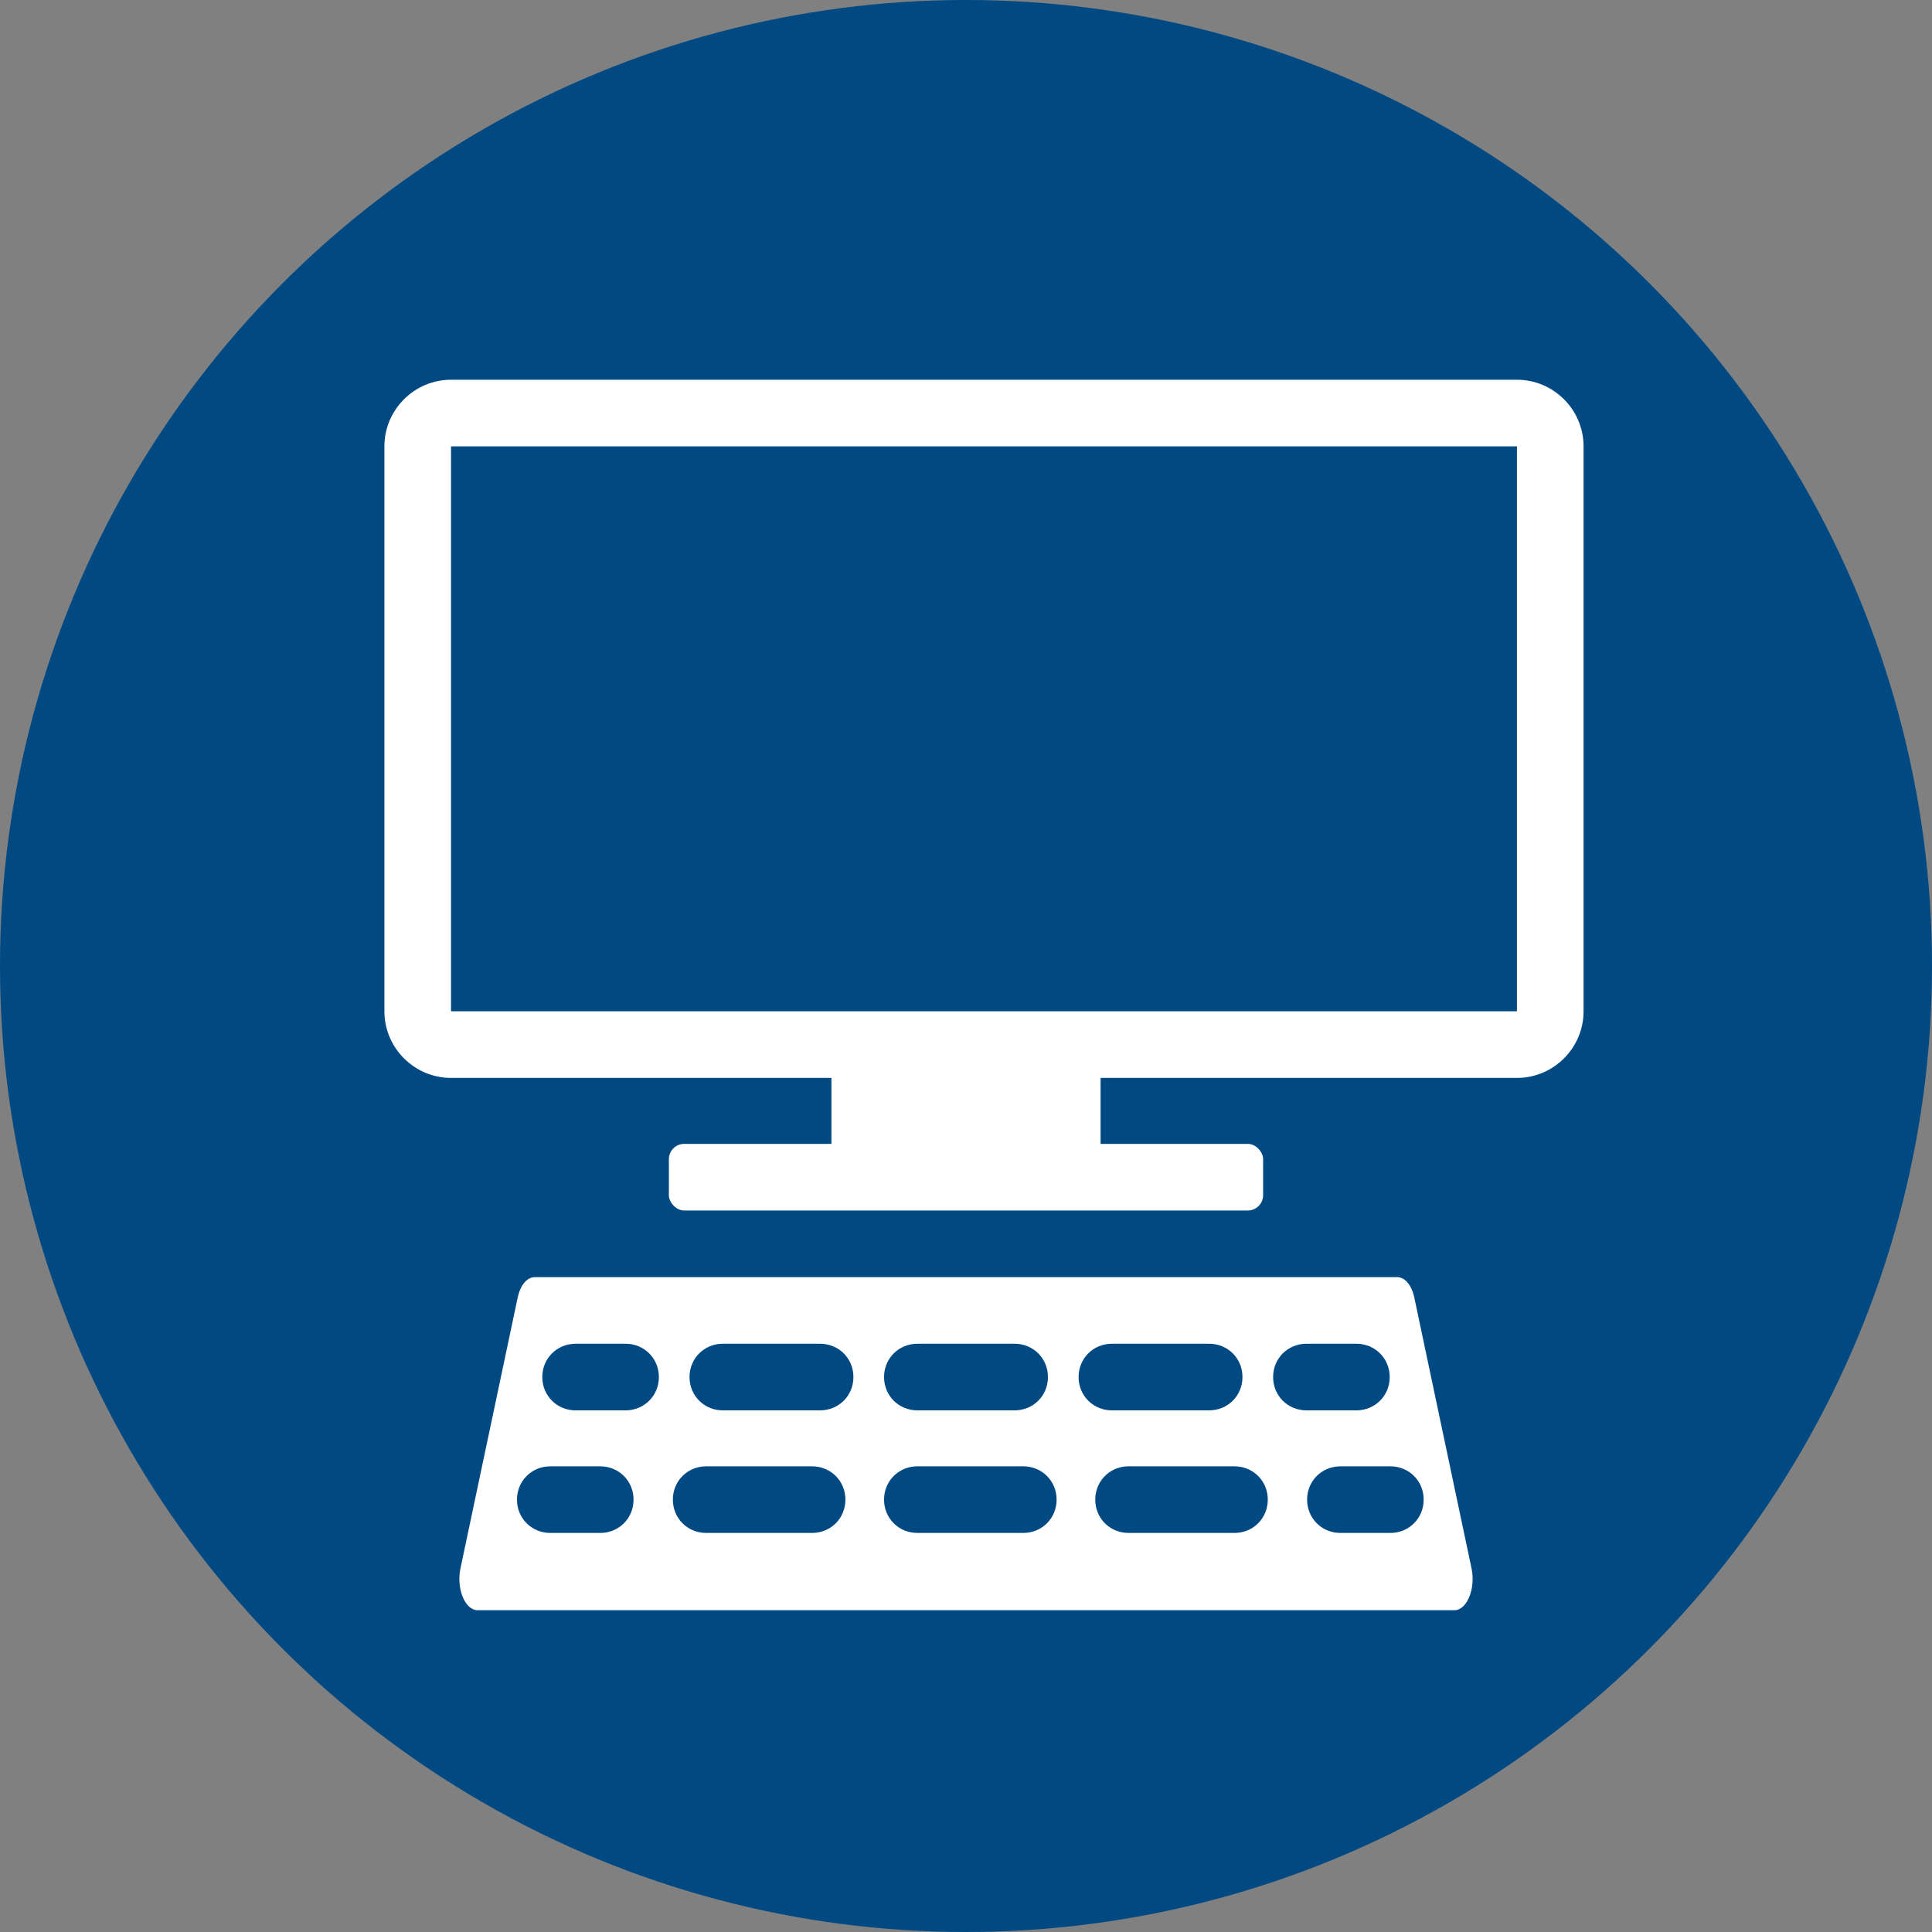 <?xml version="1.0" encoding="UTF-8"?><svg id="Layer_2" xmlns="http://www.w3.org/2000/svg" viewBox="0 0 29 29"><rect x="0" y="0" width="29" height="29" fill="#808080" stroke="none"/><defs><style>.cls-1{fill:#004982;}.cls-2{fill:#fff;}</style></defs><g id="Icons_and_program_names"><circle class="cls-1" cx="14.5" cy="14.5" r="14.5"/><rect class="cls-1" x="6.27" y="6.2" width="17" height="9.48" rx=".5" ry=".5"/><path class="cls-2" d="m22.77,6.7v8.48H6.77V6.7h16m0-1H6.77c-.55,0-1,.45-1,1v8.48c0,.55.45,1,1,1h16c.55,0,1-.45,1-1V6.7c0-.55-.45-1-1-1h0Z"/><path class="cls-2" d="m21.83,24.17H7.17c-.19,0-.32-.32-.26-.62l.86-4.07c.04-.19.14-.31.26-.31h12.94c.12,0,.22.12.26.31l.86,4.07c.06.3-.07.62-.26.62Z"/><rect class="cls-2" x="12.48" y="15.45" width="4.04" height="1.73"/><path class="cls-1" d="m9.39,21.17h-.75c-.28,0-.5-.22-.5-.5s.22-.5.5-.5h.75c.28,0,.5.22.5.5s-.22.5-.5.5Z"/><path class="cls-1" d="m18.15,21.17h-1.46c-.28,0-.5-.22-.5-.5s.22-.5.5-.5h1.46c.28,0,.5.22.5.5s-.22.5-.5.5Zm-2.92,0h-1.46c-.28,0-.5-.22-.5-.5s.22-.5.5-.5h1.46c.28,0,.5.22.5.5s-.22.5-.5.5Zm-2.92,0h-1.46c-.28,0-.5-.22-.5-.5s.22-.5.5-.5h1.46c.28,0,.5.22.5.5s-.22.5-.5.5Z"/><path class="cls-1" d="m20.36,21.17h-.75c-.28,0-.5-.22-.5-.5s.22-.5.5-.5h.75c.28,0,.5.22.5.5s-.22.5-.5.5Z"/><path class="cls-1" d="m9.01,23.01h-.75c-.28,0-.5-.22-.5-.5s.22-.5.5-.5h.75c.28,0,.5.22.5.5s-.22.5-.5.5Z"/><path class="cls-1" d="m18.53,23.01h-1.59c-.28,0-.5-.22-.5-.5s.22-.5.5-.5h1.59c.28,0,.5.22.5.5s-.22.5-.5.5Zm-3.17,0h-1.59c-.28,0-.5-.22-.5-.5s.22-.5.5-.5h1.59c.28,0,.5.22.5.5s-.22.5-.5.5Zm-3.17,0h-1.59c-.28,0-.5-.22-.5-.5s.22-.5.5-.5h1.59c.28,0,.5.22.5.5s-.22.5-.5.5Z"/><path class="cls-1" d="m20.87,23.01h-.75c-.28,0-.5-.22-.5-.5s.22-.5.5-.5h.75c.28,0,.5.22.5.5s-.22.5-.5.5Z"/><rect class="cls-2" x="10.04" y="17.17" width="8.92" height="1" rx=".23" ry=".23"/></g></svg>